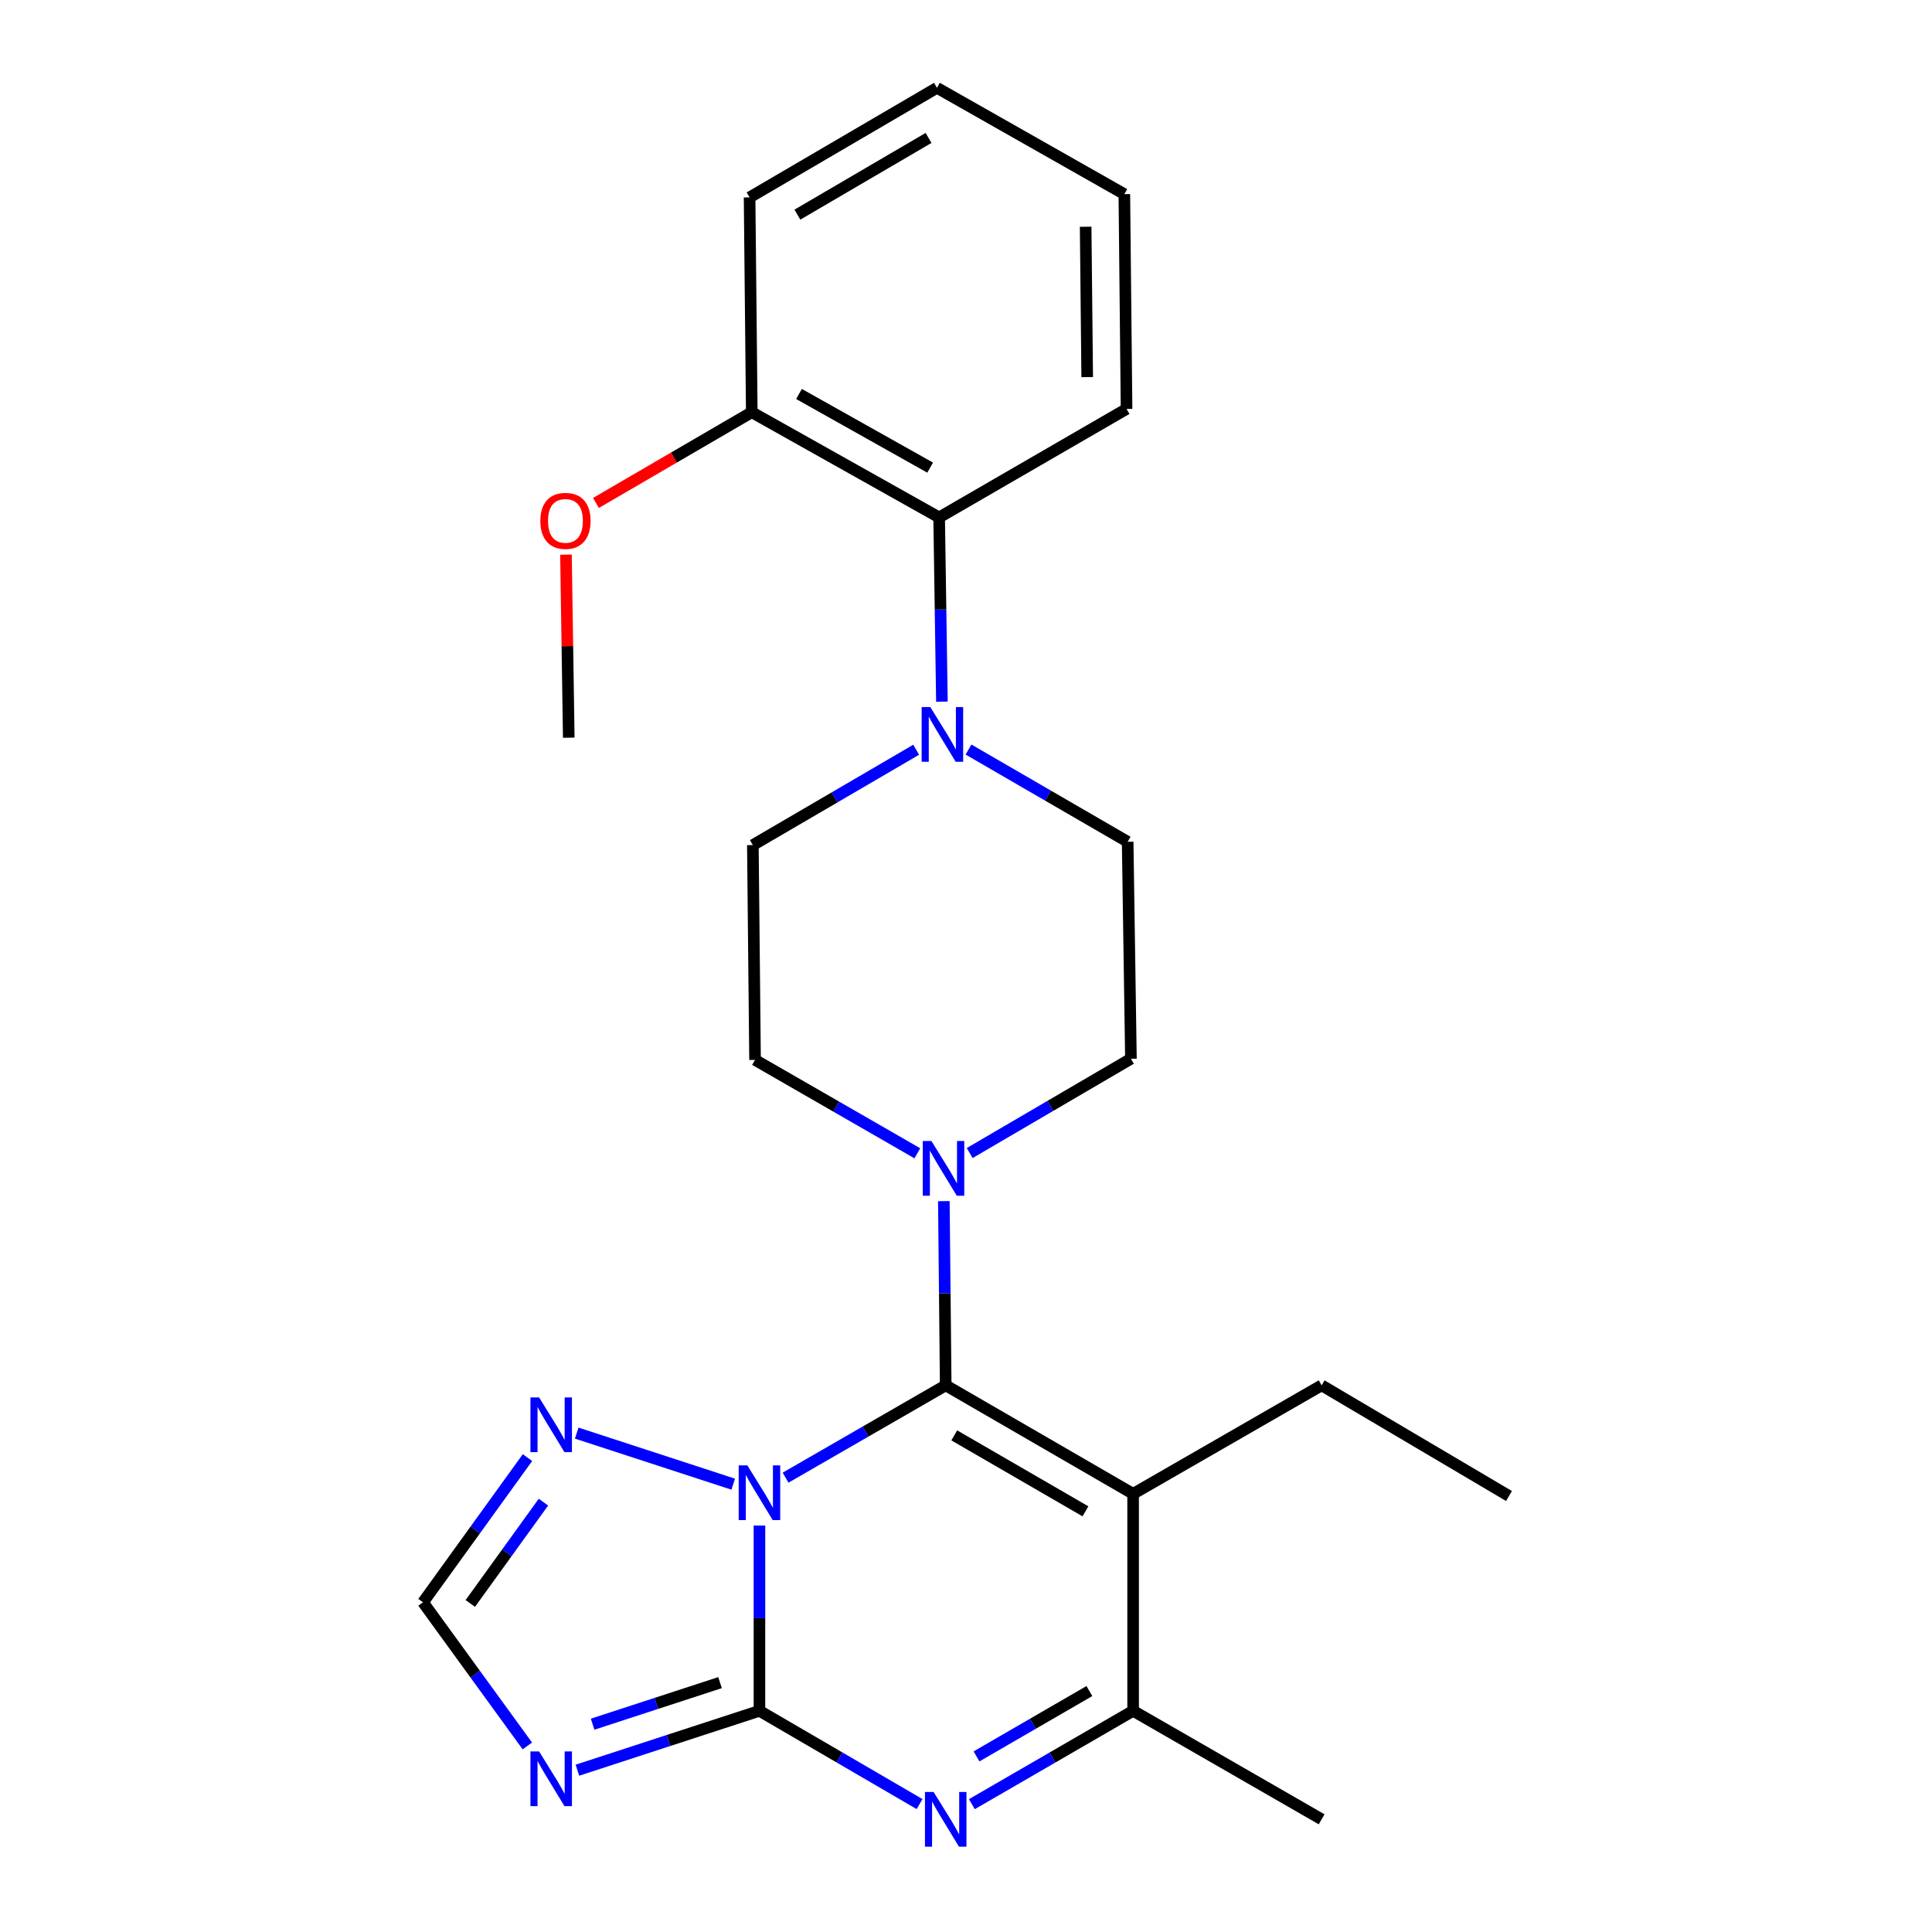 <?xml version='1.0' encoding='iso-8859-1'?>
<svg version='1.1' baseProfile='full'
              xmlns='http://www.w3.org/2000/svg'
                      xmlns:rdkit='http://www.rdkit.org/xml'
                      xmlns:xlink='http://www.w3.org/1999/xlink'
                  xml:space='preserve'
width='1000px' height='1000px' viewBox='0 0 1000 1000'>
<!-- END OF HEADER -->
<rect style='opacity:1.0;fill:#FFFFFF;stroke:none' width='1000' height='1000' x='0' y='0'> </rect>
<path class='bond-0' d='M 406.611,764.839 L 448.054,740.943' style='fill:none;fill-rule:evenodd;stroke:#0000FF;stroke-width:6px;stroke-linecap:butt;stroke-linejoin:miter;stroke-opacity:1' />
<path class='bond-0' d='M 448.054,740.943 L 489.497,717.048' style='fill:none;fill-rule:evenodd;stroke:#000000;stroke-width:6px;stroke-linecap:butt;stroke-linejoin:miter;stroke-opacity:1' />
<path class='bond-1' d='M 393.089,789.617 L 393.089,837.566' style='fill:none;fill-rule:evenodd;stroke:#0000FF;stroke-width:6px;stroke-linecap:butt;stroke-linejoin:miter;stroke-opacity:1' />
<path class='bond-1' d='M 393.089,837.566 L 393.089,885.516' style='fill:none;fill-rule:evenodd;stroke:#000000;stroke-width:6px;stroke-linecap:butt;stroke-linejoin:miter;stroke-opacity:1' />
<path class='bond-7' d='M 379.514,768.205 L 298.509,741.772' style='fill:none;fill-rule:evenodd;stroke:#0000FF;stroke-width:6px;stroke-linecap:butt;stroke-linejoin:miter;stroke-opacity:1' />
<path class='bond-2' d='M 489.497,717.048 L 586.5,773.207' style='fill:none;fill-rule:evenodd;stroke:#000000;stroke-width:6px;stroke-linecap:butt;stroke-linejoin:miter;stroke-opacity:1' />
<path class='bond-2' d='M 493.928,742.951 L 561.83,782.263' style='fill:none;fill-rule:evenodd;stroke:#000000;stroke-width:6px;stroke-linecap:butt;stroke-linejoin:miter;stroke-opacity:1' />
<path class='bond-6' d='M 489.497,717.048 L 489.016,669.378' style='fill:none;fill-rule:evenodd;stroke:#000000;stroke-width:6px;stroke-linecap:butt;stroke-linejoin:miter;stroke-opacity:1' />
<path class='bond-6' d='M 489.016,669.378 L 488.535,621.708' style='fill:none;fill-rule:evenodd;stroke:#0000FF;stroke-width:6px;stroke-linecap:butt;stroke-linejoin:miter;stroke-opacity:1' />
<path class='bond-3' d='M 393.089,885.516 L 434.529,909.655' style='fill:none;fill-rule:evenodd;stroke:#000000;stroke-width:6px;stroke-linecap:butt;stroke-linejoin:miter;stroke-opacity:1' />
<path class='bond-3' d='M 434.529,909.655 L 475.968,933.794' style='fill:none;fill-rule:evenodd;stroke:#0000FF;stroke-width:6px;stroke-linecap:butt;stroke-linejoin:miter;stroke-opacity:1' />
<path class='bond-4' d='M 393.089,885.516 L 345.978,900.884' style='fill:none;fill-rule:evenodd;stroke:#000000;stroke-width:6px;stroke-linecap:butt;stroke-linejoin:miter;stroke-opacity:1' />
<path class='bond-4' d='M 345.978,900.884 L 298.866,916.253' style='fill:none;fill-rule:evenodd;stroke:#0000FF;stroke-width:6px;stroke-linecap:butt;stroke-linejoin:miter;stroke-opacity:1' />
<path class='bond-4' d='M 372.692,870.925 L 339.714,881.683' style='fill:none;fill-rule:evenodd;stroke:#000000;stroke-width:6px;stroke-linecap:butt;stroke-linejoin:miter;stroke-opacity:1' />
<path class='bond-4' d='M 339.714,881.683 L 306.736,892.441' style='fill:none;fill-rule:evenodd;stroke:#0000FF;stroke-width:6px;stroke-linecap:butt;stroke-linejoin:miter;stroke-opacity:1' />
<path class='bond-16' d='M 586.5,773.207 L 684.076,717.048' style='fill:none;fill-rule:evenodd;stroke:#000000;stroke-width:6px;stroke-linecap:butt;stroke-linejoin:miter;stroke-opacity:1' />
<path class='bond-26' d='M 586.5,773.207 L 586.5,885.516' style='fill:none;fill-rule:evenodd;stroke:#000000;stroke-width:6px;stroke-linecap:butt;stroke-linejoin:miter;stroke-opacity:1' />
<path class='bond-5' d='M 503.04,933.835 L 544.77,909.675' style='fill:none;fill-rule:evenodd;stroke:#0000FF;stroke-width:6px;stroke-linecap:butt;stroke-linejoin:miter;stroke-opacity:1' />
<path class='bond-5' d='M 544.77,909.675 L 586.5,885.516' style='fill:none;fill-rule:evenodd;stroke:#000000;stroke-width:6px;stroke-linecap:butt;stroke-linejoin:miter;stroke-opacity:1' />
<path class='bond-5' d='M 505.439,909.108 L 534.65,892.196' style='fill:none;fill-rule:evenodd;stroke:#0000FF;stroke-width:6px;stroke-linecap:butt;stroke-linejoin:miter;stroke-opacity:1' />
<path class='bond-5' d='M 534.65,892.196 L 563.862,875.284' style='fill:none;fill-rule:evenodd;stroke:#000000;stroke-width:6px;stroke-linecap:butt;stroke-linejoin:miter;stroke-opacity:1' />
<path class='bond-25' d='M 272.954,903.699 L 245.949,866.528' style='fill:none;fill-rule:evenodd;stroke:#0000FF;stroke-width:6px;stroke-linecap:butt;stroke-linejoin:miter;stroke-opacity:1' />
<path class='bond-25' d='M 245.949,866.528 L 218.944,829.356' style='fill:none;fill-rule:evenodd;stroke:#000000;stroke-width:6px;stroke-linecap:butt;stroke-linejoin:miter;stroke-opacity:1' />
<path class='bond-17' d='M 586.5,885.516 L 684.076,941.675' style='fill:none;fill-rule:evenodd;stroke:#000000;stroke-width:6px;stroke-linecap:butt;stroke-linejoin:miter;stroke-opacity:1' />
<path class='bond-11' d='M 474.81,596.94 L 432.811,572.771' style='fill:none;fill-rule:evenodd;stroke:#0000FF;stroke-width:6px;stroke-linecap:butt;stroke-linejoin:miter;stroke-opacity:1' />
<path class='bond-11' d='M 432.811,572.771 L 390.811,548.603' style='fill:none;fill-rule:evenodd;stroke:#000000;stroke-width:6px;stroke-linecap:butt;stroke-linejoin:miter;stroke-opacity:1' />
<path class='bond-12' d='M 501.913,596.815 L 543.64,572.412' style='fill:none;fill-rule:evenodd;stroke:#0000FF;stroke-width:6px;stroke-linecap:butt;stroke-linejoin:miter;stroke-opacity:1' />
<path class='bond-12' d='M 543.64,572.412 L 585.367,548.008' style='fill:none;fill-rule:evenodd;stroke:#000000;stroke-width:6px;stroke-linecap:butt;stroke-linejoin:miter;stroke-opacity:1' />
<path class='bond-9' d='M 273.023,754.452 L 245.983,791.904' style='fill:none;fill-rule:evenodd;stroke:#0000FF;stroke-width:6px;stroke-linecap:butt;stroke-linejoin:miter;stroke-opacity:1' />
<path class='bond-9' d='M 245.983,791.904 L 218.944,829.356' style='fill:none;fill-rule:evenodd;stroke:#000000;stroke-width:6px;stroke-linecap:butt;stroke-linejoin:miter;stroke-opacity:1' />
<path class='bond-9' d='M 281.286,777.51 L 262.359,803.727' style='fill:none;fill-rule:evenodd;stroke:#0000FF;stroke-width:6px;stroke-linecap:butt;stroke-linejoin:miter;stroke-opacity:1' />
<path class='bond-9' d='M 262.359,803.727 L 243.431,829.943' style='fill:none;fill-rule:evenodd;stroke:#000000;stroke-width:6px;stroke-linecap:butt;stroke-linejoin:miter;stroke-opacity:1' />
<path class='bond-8' d='M 501.302,387.964 L 542.488,411.832' style='fill:none;fill-rule:evenodd;stroke:#0000FF;stroke-width:6px;stroke-linecap:butt;stroke-linejoin:miter;stroke-opacity:1' />
<path class='bond-8' d='M 542.488,411.832 L 583.673,435.7' style='fill:none;fill-rule:evenodd;stroke:#000000;stroke-width:6px;stroke-linecap:butt;stroke-linejoin:miter;stroke-opacity:1' />
<path class='bond-10' d='M 487.536,363.166 L 486.817,315.491' style='fill:none;fill-rule:evenodd;stroke:#0000FF;stroke-width:6px;stroke-linecap:butt;stroke-linejoin:miter;stroke-opacity:1' />
<path class='bond-10' d='M 486.817,315.491 L 486.098,267.815' style='fill:none;fill-rule:evenodd;stroke:#000000;stroke-width:6px;stroke-linecap:butt;stroke-linejoin:miter;stroke-opacity:1' />
<path class='bond-27' d='M 474.212,388.063 L 431.945,412.74' style='fill:none;fill-rule:evenodd;stroke:#0000FF;stroke-width:6px;stroke-linecap:butt;stroke-linejoin:miter;stroke-opacity:1' />
<path class='bond-27' d='M 431.945,412.74 L 389.678,437.416' style='fill:none;fill-rule:evenodd;stroke:#000000;stroke-width:6px;stroke-linecap:butt;stroke-linejoin:miter;stroke-opacity:1' />
<path class='bond-15' d='M 486.098,267.815 L 389.117,213.361' style='fill:none;fill-rule:evenodd;stroke:#000000;stroke-width:6px;stroke-linecap:butt;stroke-linejoin:miter;stroke-opacity:1' />
<path class='bond-15' d='M 481.439,242.036 L 413.553,203.918' style='fill:none;fill-rule:evenodd;stroke:#000000;stroke-width:6px;stroke-linecap:butt;stroke-linejoin:miter;stroke-opacity:1' />
<path class='bond-19' d='M 486.098,267.815 L 583.101,211.667' style='fill:none;fill-rule:evenodd;stroke:#000000;stroke-width:6px;stroke-linecap:butt;stroke-linejoin:miter;stroke-opacity:1' />
<path class='bond-14' d='M 390.811,548.603 L 389.678,437.416' style='fill:none;fill-rule:evenodd;stroke:#000000;stroke-width:6px;stroke-linecap:butt;stroke-linejoin:miter;stroke-opacity:1' />
<path class='bond-13' d='M 585.367,548.008 L 583.673,435.7' style='fill:none;fill-rule:evenodd;stroke:#000000;stroke-width:6px;stroke-linecap:butt;stroke-linejoin:miter;stroke-opacity:1' />
<path class='bond-18' d='M 389.117,213.361 L 348.791,236.844' style='fill:none;fill-rule:evenodd;stroke:#000000;stroke-width:6px;stroke-linecap:butt;stroke-linejoin:miter;stroke-opacity:1' />
<path class='bond-18' d='M 348.791,236.844 L 308.465,260.326' style='fill:none;fill-rule:evenodd;stroke:#FF0000;stroke-width:6px;stroke-linecap:butt;stroke-linejoin:miter;stroke-opacity:1' />
<path class='bond-20' d='M 389.117,213.361 L 387.984,102.175' style='fill:none;fill-rule:evenodd;stroke:#000000;stroke-width:6px;stroke-linecap:butt;stroke-linejoin:miter;stroke-opacity:1' />
<path class='bond-22' d='M 684.076,717.048 L 781.056,774.33' style='fill:none;fill-rule:evenodd;stroke:#000000;stroke-width:6px;stroke-linecap:butt;stroke-linejoin:miter;stroke-opacity:1' />
<path class='bond-21' d='M 292.943,287.089 L 293.668,334.459' style='fill:none;fill-rule:evenodd;stroke:#FF0000;stroke-width:6px;stroke-linecap:butt;stroke-linejoin:miter;stroke-opacity:1' />
<path class='bond-21' d='M 293.668,334.459 L 294.392,381.829' style='fill:none;fill-rule:evenodd;stroke:#000000;stroke-width:6px;stroke-linecap:butt;stroke-linejoin:miter;stroke-opacity:1' />
<path class='bond-23' d='M 583.101,211.667 L 581.956,100.481' style='fill:none;fill-rule:evenodd;stroke:#000000;stroke-width:6px;stroke-linecap:butt;stroke-linejoin:miter;stroke-opacity:1' />
<path class='bond-23' d='M 562.733,195.197 L 561.932,117.367' style='fill:none;fill-rule:evenodd;stroke:#000000;stroke-width:6px;stroke-linecap:butt;stroke-linejoin:miter;stroke-opacity:1' />
<path class='bond-28' d='M 387.984,102.175 L 484.964,45.455' style='fill:none;fill-rule:evenodd;stroke:#000000;stroke-width:6px;stroke-linecap:butt;stroke-linejoin:miter;stroke-opacity:1' />
<path class='bond-28' d='M 412.727,111.101 L 480.614,71.397' style='fill:none;fill-rule:evenodd;stroke:#000000;stroke-width:6px;stroke-linecap:butt;stroke-linejoin:miter;stroke-opacity:1' />
<path class='bond-24' d='M 581.956,100.481 L 484.964,45.455' style='fill:none;fill-rule:evenodd;stroke:#000000;stroke-width:6px;stroke-linecap:butt;stroke-linejoin:miter;stroke-opacity:1' />
<path  class='atom-0' d='M 386.829 758.475
L 396.109 773.475
Q 397.029 774.955, 398.509 777.635
Q 399.989 780.315, 400.069 780.475
L 400.069 758.475
L 403.829 758.475
L 403.829 786.795
L 399.949 786.795
L 389.989 770.395
Q 388.829 768.475, 387.589 766.275
Q 386.389 764.075, 386.029 763.395
L 386.029 786.795
L 382.349 786.795
L 382.349 758.475
L 386.829 758.475
' fill='#0000FF'/>
<path  class='atom-4' d='M 483.237 927.515
L 492.517 942.515
Q 493.437 943.995, 494.917 946.675
Q 496.397 949.355, 496.477 949.515
L 496.477 927.515
L 500.237 927.515
L 500.237 955.835
L 496.357 955.835
L 486.397 939.435
Q 485.237 937.515, 483.997 935.315
Q 482.797 933.115, 482.437 932.435
L 482.437 955.835
L 478.757 955.835
L 478.757 927.515
L 483.237 927.515
' fill='#0000FF'/>
<path  class='atom-5' d='M 279.032 906.521
L 288.312 921.521
Q 289.232 923.001, 290.712 925.681
Q 292.192 928.361, 292.272 928.521
L 292.272 906.521
L 296.032 906.521
L 296.032 934.841
L 292.152 934.841
L 282.192 918.441
Q 281.032 916.521, 279.792 914.321
Q 278.592 912.121, 278.232 911.441
L 278.232 934.841
L 274.552 934.841
L 274.552 906.521
L 279.032 906.521
' fill='#0000FF'/>
<path  class='atom-7' d='M 482.104 590.58
L 491.384 605.58
Q 492.304 607.06, 493.784 609.74
Q 495.264 612.42, 495.344 612.58
L 495.344 590.58
L 499.104 590.58
L 499.104 618.9
L 495.224 618.9
L 485.264 602.5
Q 484.104 600.58, 482.864 598.38
Q 481.664 596.18, 481.304 595.5
L 481.304 618.9
L 477.624 618.9
L 477.624 590.58
L 482.104 590.58
' fill='#0000FF'/>
<path  class='atom-8' d='M 279.032 723.298
L 288.312 738.298
Q 289.232 739.778, 290.712 742.458
Q 292.192 745.138, 292.272 745.298
L 292.272 723.298
L 296.032 723.298
L 296.032 751.618
L 292.152 751.618
L 282.192 735.218
Q 281.032 733.298, 279.792 731.098
Q 278.592 728.898, 278.232 728.218
L 278.232 751.618
L 274.552 751.618
L 274.552 723.298
L 279.032 723.298
' fill='#0000FF'/>
<path  class='atom-9' d='M 481.532 365.975
L 490.812 380.975
Q 491.732 382.455, 493.212 385.135
Q 494.692 387.815, 494.772 387.975
L 494.772 365.975
L 498.532 365.975
L 498.532 394.295
L 494.652 394.295
L 484.692 377.895
Q 483.532 375.975, 482.292 373.775
Q 481.092 371.575, 480.732 370.895
L 480.732 394.295
L 477.052 394.295
L 477.052 365.975
L 481.532 365.975
' fill='#0000FF'/>
<path  class='atom-19' d='M 279.675 269.601
Q 279.675 262.801, 283.035 259.001
Q 286.395 255.201, 292.675 255.201
Q 298.955 255.201, 302.315 259.001
Q 305.675 262.801, 305.675 269.601
Q 305.675 276.481, 302.275 280.401
Q 298.875 284.281, 292.675 284.281
Q 286.435 284.281, 283.035 280.401
Q 279.675 276.521, 279.675 269.601
M 292.675 281.081
Q 296.995 281.081, 299.315 278.201
Q 301.675 275.281, 301.675 269.601
Q 301.675 264.041, 299.315 261.241
Q 296.995 258.401, 292.675 258.401
Q 288.355 258.401, 285.995 261.201
Q 283.675 264.001, 283.675 269.601
Q 283.675 275.321, 285.995 278.201
Q 288.355 281.081, 292.675 281.081
' fill='#FF0000'/>
</svg>
